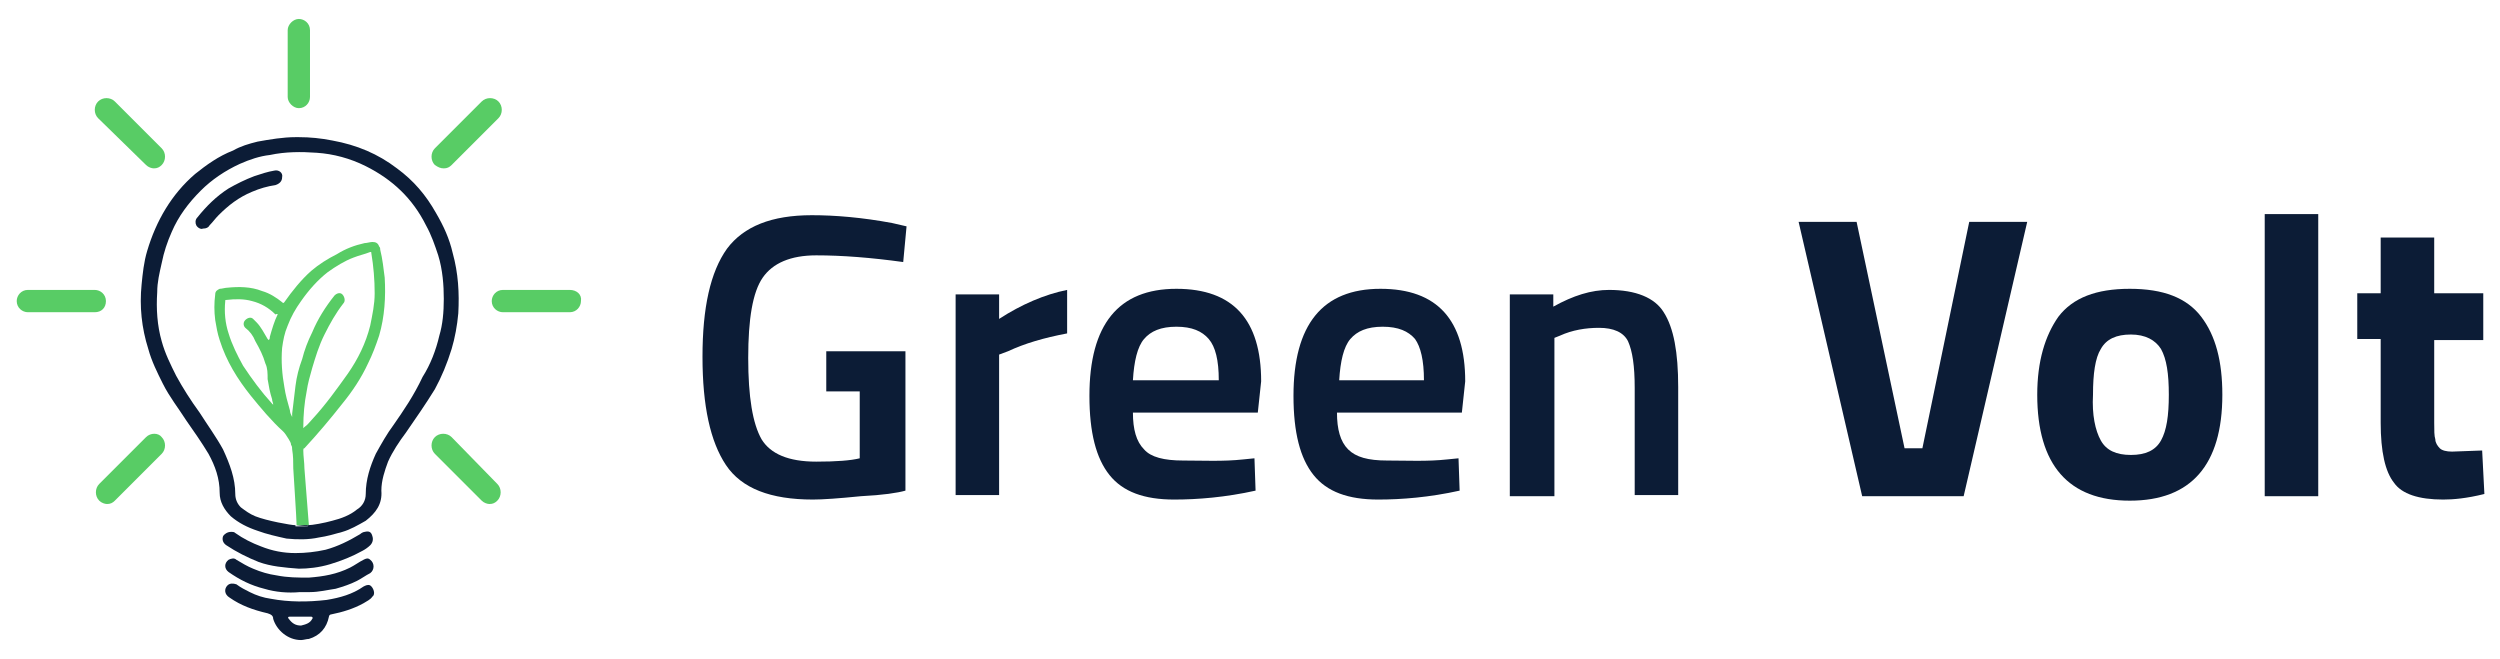 <?xml version="1.0" encoding="utf-8"?>
<!-- Generator: Adobe Illustrator 26.0.2, SVG Export Plug-In . SVG Version: 6.00 Build 0)  -->
<svg version="1.1" id="Layer_1" xmlns="http://www.w3.org/2000/svg" xmlns:xlink="http://www.w3.org/1999/xlink" x="0px" y="0px"
	 viewBox="0 0 224.2 59.1" style="enable-background:new 0 0 224.2 59.1;" xml:space="preserve">
<style type="text/css">
	.st0{fill:#0C1C36;}
	.st1{fill:none;}
	.st2{fill:#58CC65;}
</style>
<g>
	<path class="st0" d="M74.1,35v-3.5h7.1V44c-0.7,0.2-2,0.4-4,0.5c-2,0.2-3.4,0.3-4.3,0.3c-3.8,0-6.4-1-7.8-3.1
		c-1.4-2.1-2.1-5.3-2.1-9.7c0-4.4,0.7-7.6,2.2-9.7c1.5-2,4-3,7.6-3c2.1,0,4.5,0.2,7.2,0.7l1.3,0.3L81,23.5c-2.9-0.4-5.5-0.6-7.8-0.6
		s-3.9,0.7-4.8,2c-0.9,1.3-1.3,3.7-1.3,7.2c0,3.5,0.4,5.9,1.2,7.3c0.8,1.3,2.4,2,4.9,2c1.8,0,3.1-0.1,3.9-0.3v-6H74.1z"/>
	<path class="st0" d="M85.7,44.5V26.4h3.9v2.2c2-1.3,4.1-2.2,6.1-2.6v3.9c-2.1,0.4-3.8,0.9-5.3,1.6l-0.8,0.3v12.6H85.7z"/>
	<path class="st0" d="M111.5,41.2l1-0.1l0.1,2.9c-2.7,0.6-5.2,0.8-7.3,0.8c-2.7,0-4.6-0.7-5.8-2.2c-1.2-1.5-1.8-3.8-1.8-7.1
		c0-6.4,2.6-9.6,7.8-9.6c5.1,0,7.6,2.8,7.6,8.3l-0.3,2.8h-11.2c0,1.5,0.3,2.6,1,3.3c0.6,0.7,1.8,1,3.5,1S109.7,41.4,111.5,41.2z
		 M109.3,34.1c0-1.8-0.3-3-0.9-3.7c-0.6-0.7-1.5-1.1-2.9-1.1s-2.3,0.4-2.9,1.1c-0.6,0.7-0.9,2-1,3.7H109.3z"/>
	<path class="st0" d="M129.8,41.2l1-0.1l0.1,2.9c-2.7,0.6-5.2,0.8-7.3,0.8c-2.7,0-4.6-0.7-5.8-2.2c-1.2-1.5-1.8-3.8-1.8-7.1
		c0-6.4,2.6-9.6,7.8-9.6c5.1,0,7.6,2.8,7.6,8.3l-0.3,2.8h-11.2c0,1.5,0.3,2.6,1,3.3s1.8,1,3.5,1S128,41.4,129.8,41.2z M127.7,34.1
		c0-1.8-0.3-3-0.8-3.7c-0.6-0.7-1.5-1.1-2.9-1.1c-1.4,0-2.3,0.4-2.9,1.1c-0.6,0.7-0.9,2-1,3.7H127.7z"/>
	<path class="st0" d="M139.3,44.5h-3.9V26.4h3.9v1.1c1.8-1,3.4-1.5,5-1.5c2.4,0,4.1,0.7,4.9,2c0.9,1.4,1.3,3.6,1.3,6.7v9.7h-3.9
		v-9.6c0-2-0.2-3.3-0.6-4.2c-0.4-0.8-1.3-1.2-2.6-1.2c-1.2,0-2.4,0.2-3.5,0.7l-0.5,0.2V44.5z"/>
	<path class="st0" d="M176.6,19.9h5.2l-5.7,24.6H167l-5.7-24.6h5.2l4.3,20.3h1.6L176.6,19.9z"/>
	<path class="st0" d="M184.6,28.4c1.3-1.7,3.4-2.5,6.4-2.5c3,0,5.1,0.8,6.4,2.5s1.9,4,1.9,7c0,6.3-2.8,9.5-8.3,9.5
		c-5.5,0-8.3-3.2-8.3-9.5C182.7,32.4,183.4,30.1,184.6,28.4z M188.4,39.5c0.5,0.9,1.4,1.3,2.7,1.3c1.3,0,2.2-0.4,2.7-1.3
		c0.5-0.9,0.7-2.2,0.7-4.1c0-1.9-0.2-3.2-0.7-4.1c-0.5-0.8-1.4-1.3-2.7-1.3c-1.3,0-2.2,0.4-2.7,1.3c-0.5,0.8-0.7,2.2-0.7,4.1
		C187.6,37.2,187.9,38.6,188.4,39.5z"/>
	<path class="st0" d="M203.1,44.5V19.2h4.8v25.3H203.1z"/>
	<path class="st0" d="M222.7,30.5h-4.4v7.4c0,0.7,0,1.2,0.1,1.5c0,0.3,0.2,0.6,0.4,0.8c0.2,0.2,0.6,0.3,1.1,0.3l2.7-0.1l0.2,3.9
		c-1.6,0.4-2.8,0.5-3.7,0.5c-2.2,0-3.7-0.5-4.4-1.5c-0.8-1-1.2-2.8-1.2-5.4v-7.5h-2.1v-4.1h2.1v-5h4.8v5h4.4V30.5z"/>
</g>
<g>
	<path class="st1" d="M26,55.3c-0.1,0-0.2,0-0.1,0.2c0.2,0.4,0.6,0.6,1.1,0.6c0.4,0,0.8-0.2,1-0.6c0.1-0.1,0.1-0.2-0.1-0.2
		C27.2,55.3,26.6,55.3,26,55.3z"/>
	<path class="st1" d="M39.7,27c0-1.3-0.2-2.6-0.5-3.9c-0.3-0.9-0.6-1.9-1.1-2.7c-1.2-2.4-3-4.1-5.4-5.3c-1.4-0.7-2.9-1.1-4.4-1.2
		c-1.4-0.1-2.8-0.1-4.2,0.2c-0.9,0.2-1.8,0.5-2.7,0.8c-1.3,0.6-2.5,1.4-3.5,2.4c-1.1,1.1-1.9,2.3-2.6,3.7c-0.4,0.9-0.7,1.8-0.9,2.8
		c-0.2,0.8-0.3,1.7-0.4,2.6c-0.1,1.5,0.1,2.9,0.4,4.4c0.3,1.1,0.7,2.1,1.3,3.1c0.6,1.2,1.4,2.2,2.1,3.3c0.7,1.1,1.5,2.1,2.1,3.3
		c0.7,1.2,1.1,2.5,1.1,4c0,0.5,0.2,0.9,0.5,1.2c0.4,0.4,0.8,0.6,1.3,0.8c1,0.4,3.2,0.8,3.6,0.8c0-0.5-0.3-5-0.3-5.1
		c0-0.6-0.1-1.1-0.1-1.7c0-0.1-0.1-0.3-0.1-0.4c-0.1-0.2-0.2-0.3-0.2-0.5c-0.1-0.2-0.3-0.5-0.5-0.7c-1-1-2-2.1-2.9-3.2
		c-1.2-1.5-2.2-3.2-2.8-5c-0.2-0.6-0.3-1.2-0.4-1.8c-0.1-0.8-0.1-1.5,0-2.3c0-0.2,0.2-0.4,0.4-0.5c0.2-0.1,0.5-0.1,0.7-0.1
		c1.1-0.1,2.1-0.1,3.1,0.3c0.7,0.2,1.3,0.6,1.8,1c0.1,0.1,0.1,0.1,0.2,0c0.7-1.1,1.4-2,2.4-2.8c0.7-0.6,1.5-1.1,2.3-1.5
		c0.8-0.4,1.7-0.7,2.5-1c0.2-0.1,0.5-0.1,0.7-0.1c0.3,0,0.6,0.1,0.6,0.4c0,0.1,0,0.2,0.1,0.3c0.2,0.8,0.3,1.7,0.4,2.5
		c0.1,1.8,0,3.5-0.5,5.2c-0.2,0.9-0.6,1.7-1,2.5c-0.7,1.3-1.5,2.4-2.3,3.6c-1.1,1.4-2.2,2.7-3.4,4c-0.1,0.1-0.1,0.1-0.1,0.2
		c0,0.6,0.1,1.1,0.1,1.7l0.3,5.1c0,0,0,0,0,0c0.3,0,1.5-0.3,2.2-0.4c0.8-0.2,1.5-0.5,2.2-1c0.5-0.4,0.8-0.8,0.8-1.4
		c0-1.3,0.4-2.4,0.9-3.6c0.4-0.9,1-1.8,1.6-2.6c0.9-1.3,1.8-2.6,2.6-3.9c0.7-1.2,1.2-2.4,1.5-3.7C39.6,29.3,39.7,28.2,39.7,27z
		 M24.8,16.6c-0.7,0.1-1.4,0.3-2.1,0.6c-1.1,0.5-2.1,1.2-3,2.1c-0.3,0.3-0.6,0.6-0.8,0.9c-0.2,0.2-0.4,0.3-0.6,0.3
		c-0.3,0-0.5-0.1-0.6-0.3c-0.1-0.2-0.1-0.5,0.1-0.7c0.8-1,1.7-1.9,2.8-2.6c0.7-0.5,1.5-0.9,2.3-1.1c0.6-0.2,1.2-0.3,1.8-0.5
		c0.4-0.1,0.8,0.2,0.8,0.6C25.4,16.2,25.2,16.5,24.8,16.6z"/>
	<path class="st2" d="M27.2,40.4c0-0.1,0-0.2,0.1-0.2c1.2-1.3,2.3-2.6,3.4-4c0.9-1.1,1.7-2.3,2.3-3.6c0.4-0.8,0.7-1.6,1-2.5
		c0.5-1.7,0.6-3.5,0.5-5.2c-0.1-0.8-0.2-1.7-0.4-2.5c0-0.1,0-0.2-0.1-0.3c-0.1-0.3-0.3-0.4-0.6-0.4c-0.2,0-0.5,0.1-0.7,0.1
		c-0.9,0.2-1.7,0.5-2.5,1c-0.8,0.4-1.6,0.9-2.3,1.5c-0.9,0.8-1.7,1.8-2.4,2.8c-0.1,0.1-0.1,0.1-0.2,0c-0.5-0.4-1.1-0.8-1.8-1
		c-1-0.4-2.1-0.4-3.1-0.3c-0.2,0-0.5,0.1-0.7,0.1c-0.2,0.1-0.4,0.2-0.4,0.5c-0.1,0.8-0.1,1.5,0,2.3c0.1,0.6,0.2,1.2,0.4,1.8
		c0.6,1.9,1.6,3.5,2.8,5c0.9,1.1,1.8,2.2,2.9,3.2c0.2,0.2,0.3,0.4,0.5,0.7c0.1,0.2,0.2,0.3,0.2,0.5c0.1,0.1,0.1,0.3,0.1,0.4
		c0.1,0.6,0.1,1.1,0.1,1.7c0,0.1,0.3,4.6,0.3,5.1c0,0,0,0,0,0c0.4,0,0.8,0.1,1.1,0L27.3,42C27.3,41.5,27.2,40.9,27.2,40.4z
		 M24.9,28.2c-0.3,0.6-0.5,1.3-0.7,2c0,0.1,0,0.2-0.1,0.3c0,0,0,0,0,0c0,0-0.1-0.1-0.1-0.1c-0.3-0.5-0.6-1.1-1-1.5
		c-0.1-0.1-0.2-0.2-0.3-0.3c-0.2-0.2-0.5-0.1-0.7,0.1c-0.2,0.2-0.2,0.5,0,0.7c0.4,0.3,0.7,0.7,0.9,1.2c0.4,0.7,0.7,1.3,0.9,2
		c0.2,0.4,0.2,0.9,0.2,1.4c0.1,0.6,0.2,1.2,0.4,1.8c0,0.2,0.1,0.3,0.1,0.5c0,0,0,0,0,0c0,0-0.1-0.1-0.1-0.1c-1-1.1-1.8-2.2-2.6-3.4
		c-0.5-0.9-1-1.9-1.3-2.9c-0.3-0.9-0.4-1.9-0.3-2.9c0-0.1,0-0.1,0.1-0.1c0.8-0.1,1.6-0.1,2.3,0.1c0.8,0.2,1.5,0.6,2.1,1.2
		C24.9,28.1,24.9,28.2,24.9,28.2z M26.5,34.6c-0.1,0.8-0.2,1.7-0.3,2.5c0,0.1,0,0.1,0,0.2c0,0,0,0,0,0.1c-0.1-0.2-0.2-0.4-0.2-0.6
		c-0.2-0.7-0.4-1.4-0.5-2.1c-0.2-1.1-0.3-2.3-0.2-3.5c0.1-0.7,0.2-1.3,0.5-2c0.3-0.8,0.7-1.5,1.2-2.2c0.7-1,1.5-1.9,2.4-2.6
		c0.7-0.5,1.5-1,2.3-1.3c0.5-0.2,1-0.3,1.5-0.5c0.1,0,0.1,0,0.1,0.1c0.2,1.2,0.3,2.4,0.3,3.6c0,1-0.2,1.9-0.4,2.9
		c-0.4,1.6-1.1,3-2,4.3c-1,1.4-2,2.8-3.2,4.1c-0.2,0.2-0.4,0.5-0.7,0.7c0,0,0,0-0.1,0.1c0-0.1,0-0.1,0-0.1c0-1.1,0.1-2.2,0.3-3.2
		c0.1-0.7,0.3-1.4,0.5-2.1c0.3-1,0.6-2,1.1-3c0.5-1,1-1.9,1.7-2.8c0.2-0.2,0.1-0.6-0.1-0.8c-0.2-0.2-0.5-0.1-0.7,0.1
		c-0.8,1-1.5,2.1-2,3.3c-0.4,0.8-0.7,1.6-0.9,2.4C26.8,33,26.6,33.8,26.5,34.6z"/>
	<path class="st0" d="M40.5,31.3c0.3-1,0.5-2.1,0.6-3.2c0.1-1.8,0-3.6-0.5-5.4c-0.3-1.3-0.8-2.4-1.5-3.6c-0.9-1.6-2-2.9-3.5-4
		c-1.7-1.3-3.6-2.1-5.8-2.5c-1-0.2-2-0.3-3-0.3c-0.1,0-0.2,0-0.3,0c-1.1,0-2.3,0.2-3.4,0.4c-0.8,0.2-1.5,0.4-2.2,0.8
		c-1.3,0.5-2.4,1.3-3.4,2.1c-2.1,1.8-3.5,4.2-4.3,6.9c-0.3,1-0.4,2-0.5,3c-0.2,2,0,3.9,0.6,5.8c0.3,1.1,0.8,2.1,1.3,3.1
		c0.6,1.2,1.4,2.2,2.1,3.3c0.7,1,1.4,2,2,3c0.6,1.1,1,2.2,1,3.5c0,0.8,0.4,1.5,1,2.1c0.7,0.6,1.5,1,2.4,1.3c0.8,0.3,1.7,0.5,2.6,0.7
		c1,0.1,2,0.1,2.9-0.1c0.7-0.1,1.4-0.3,2.1-0.5c0.7-0.2,1.4-0.6,2.1-1c0.9-0.7,1.5-1.5,1.4-2.7c0-0.9,0.3-1.8,0.6-2.6
		c0.4-0.9,1-1.8,1.6-2.6c0.9-1.3,1.8-2.6,2.6-3.9C39.6,33.8,40.1,32.6,40.5,31.3z M35.3,38.1c-0.6,0.8-1.1,1.7-1.6,2.6
		c-0.5,1.1-0.9,2.3-0.9,3.6c0,0.6-0.3,1.1-0.8,1.4c-0.6,0.5-1.4,0.8-2.2,1c-0.7,0.2-1.8,0.4-2.2,0.4c0,0,0,0,0,0l0,0.1l-1.1,0
		c0,0,0,0,0-0.1c-0.4,0-2.6-0.4-3.6-0.8c-0.5-0.2-0.9-0.5-1.3-0.8c-0.3-0.3-0.5-0.7-0.5-1.2c0-1.4-0.5-2.7-1.1-4
		c-0.6-1.1-1.4-2.2-2.1-3.3c-0.8-1.1-1.5-2.2-2.1-3.3c-0.5-1-1-2-1.3-3.1c-0.4-1.4-0.5-2.9-0.4-4.4c0-0.9,0.2-1.7,0.4-2.6
		c0.2-1,0.5-1.9,0.9-2.8c0.6-1.4,1.5-2.6,2.6-3.7c1-1,2.2-1.8,3.5-2.4c0.9-0.4,1.8-0.7,2.7-0.8c1.4-0.3,2.8-0.3,4.2-0.2
		c1.5,0.1,3,0.5,4.4,1.2c2.4,1.2,4.2,2.9,5.4,5.3c0.5,0.9,0.8,1.8,1.1,2.7c0.4,1.3,0.5,2.7,0.5,3.9c0,1.2-0.1,2.3-0.4,3.3
		c-0.3,1.3-0.8,2.6-1.5,3.7C37.1,35.5,36.2,36.8,35.3,38.1z"/>
	<path class="st0" d="M26.5,47.1C26.5,47.1,26.5,47.1,26.5,47.1l1.1,0.1l0-0.1C27.3,47.1,26.9,47.1,26.5,47.1
		C26.5,47.1,26.5,47.1,26.5,47.1z"/>
	<path class="st0" d="M33.2,52.5c-0.2-0.1-0.4,0-0.6,0.1c-1,0.7-2.1,1-3.3,1.2c-1.7,0.2-3.4,0.2-5-0.1c-0.7-0.1-1.3-0.3-1.9-0.6
		c-0.4-0.2-0.8-0.4-1.2-0.7c-0.3-0.1-0.6-0.1-0.8,0.1c-0.3,0.3-0.3,0.8,0.2,1.1c1,0.7,2.1,1.1,3.4,1.4c0.3,0.1,0.5,0.2,0.5,0.5
		c0.3,1,1.3,1.9,2.5,1.9c0.2,0,0.5-0.1,0.7-0.1c1-0.3,1.6-1,1.8-2c0-0.1,0.1-0.2,0.2-0.2c1-0.2,2-0.5,2.9-1c0.3-0.2,0.6-0.3,0.8-0.6
		C33.7,53.3,33.5,52.7,33.2,52.5z M28,55.5c-0.2,0.4-0.6,0.5-1,0.6c-0.5,0-0.8-0.2-1.1-0.6c-0.1-0.1-0.1-0.2,0.1-0.2
		c0.6,0,1.3,0,1.9,0C28,55.3,28.1,55.4,28,55.5z"/>
	<path class="st0" d="M32.7,47.7c-0.1,0-0.3,0.1-0.4,0.2c-1,0.6-2,1.1-3.1,1.4c-0.9,0.2-1.8,0.3-2.7,0.3c-1.1,0-2.1-0.2-3.1-0.6
		c-0.8-0.3-1.6-0.7-2.3-1.2c-0.1-0.1-0.2-0.1-0.4-0.1c-0.3,0-0.6,0.2-0.7,0.4c-0.1,0.3,0,0.6,0.3,0.8c0.9,0.6,1.9,1.1,2.9,1.5
		c1.1,0.4,2.3,0.5,3.6,0.6c0.8,0,1.8-0.1,2.8-0.4c1-0.3,2-0.7,2.9-1.2c0.2-0.1,0.5-0.3,0.7-0.5c0.2-0.2,0.3-0.5,0.2-0.8
		C33.3,47.7,33.1,47.6,32.7,47.7z"/>
	<path class="st0" d="M32.6,50.2c-0.4,0.2-0.8,0.5-1.2,0.7c-1.2,0.6-2.4,0.8-3.7,0.9c-1,0-1.9,0-2.9-0.2c-0.7-0.1-1.4-0.3-2.1-0.6
		c-0.5-0.2-1-0.5-1.5-0.8c-0.2-0.2-0.5-0.1-0.7,0c-0.4,0.3-0.4,0.8,0,1.1c1,0.7,2,1.2,3.2,1.5c1,0.3,2.1,0.4,3.2,0.3
		c0.3,0,0.6,0,0.9,0c0.8,0,1.6-0.2,2.3-0.3c0.7-0.2,1.3-0.4,1.9-0.7c0.4-0.2,0.8-0.5,1.2-0.7c0.4-0.3,0.4-0.9,0-1.2
		C33,50,32.8,50.1,32.6,50.2z"/>
	<path class="st0" d="M24.6,15.3c-0.6,0.1-1.2,0.3-1.8,0.5c-0.8,0.3-1.6,0.7-2.3,1.1c-1.1,0.7-2,1.6-2.8,2.6
		c-0.2,0.2-0.2,0.5-0.1,0.7c0.1,0.2,0.4,0.4,0.6,0.3c0.3,0,0.5-0.1,0.6-0.3c0.3-0.3,0.5-0.6,0.8-0.9c0.9-0.9,1.8-1.6,3-2.1
		c0.7-0.3,1.4-0.5,2.1-0.6c0.3-0.1,0.6-0.3,0.6-0.7C25.4,15.5,25,15.2,24.6,15.3z"/>
	<path class="st2" d="M9.5,27c0-0.6-0.5-1-1-1h-6c-0.6,0-1,0.5-1,1c0,0.6,0.5,1,1,1h6C9.1,28,9.5,27.6,9.5,27z"/>
	<path class="st2" d="M51.1,26h-6c-0.6,0-1,0.5-1,1c0,0.6,0.5,1,1,1h6c0.6,0,1-0.5,1-1C52.2,26.4,51.7,26,51.1,26z"/>
	<path class="st2" d="M26.8,9.7c0.6,0,1-0.5,1-1v-6c0-0.6-0.5-1-1-1s-1,0.5-1,1v6C25.8,9.2,26.3,9.7,26.8,9.7z"/>
	<path class="st2" d="M39.8,15.1c0.3,0,0.5-0.1,0.7-0.3l4.2-4.2c0.4-0.4,0.4-1.1,0-1.5c-0.4-0.4-1.1-0.4-1.5,0l-4.2,4.2
		c-0.4,0.4-0.4,1.1,0,1.5C39.3,15,39.5,15.1,39.8,15.1z"/>
	<path class="st2" d="M13.1,39.2l-4.2,4.2c-0.4,0.4-0.4,1.1,0,1.5c0.2,0.2,0.5,0.3,0.7,0.3c0.3,0,0.5-0.1,0.7-0.3l4.2-4.2
		c0.4-0.4,0.4-1.1,0-1.5C14.2,38.8,13.5,38.8,13.1,39.2z"/>
	<path class="st2" d="M13.1,14.8c0.2,0.2,0.5,0.3,0.7,0.3c0.3,0,0.5-0.1,0.7-0.3c0.4-0.4,0.4-1.1,0-1.5l-4.2-4.2
		c-0.4-0.4-1.1-0.4-1.5,0c-0.4,0.4-0.4,1.1,0,1.5L13.1,14.8z"/>
	<path class="st2" d="M40.5,39.2c-0.4-0.4-1.1-0.4-1.5,0c-0.4,0.4-0.4,1.1,0,1.5l4.2,4.2c0.2,0.2,0.5,0.3,0.7,0.3
		c0.3,0,0.5-0.1,0.7-0.3c0.4-0.4,0.4-1.1,0-1.5L40.5,39.2z"/>
</g>
</svg>
